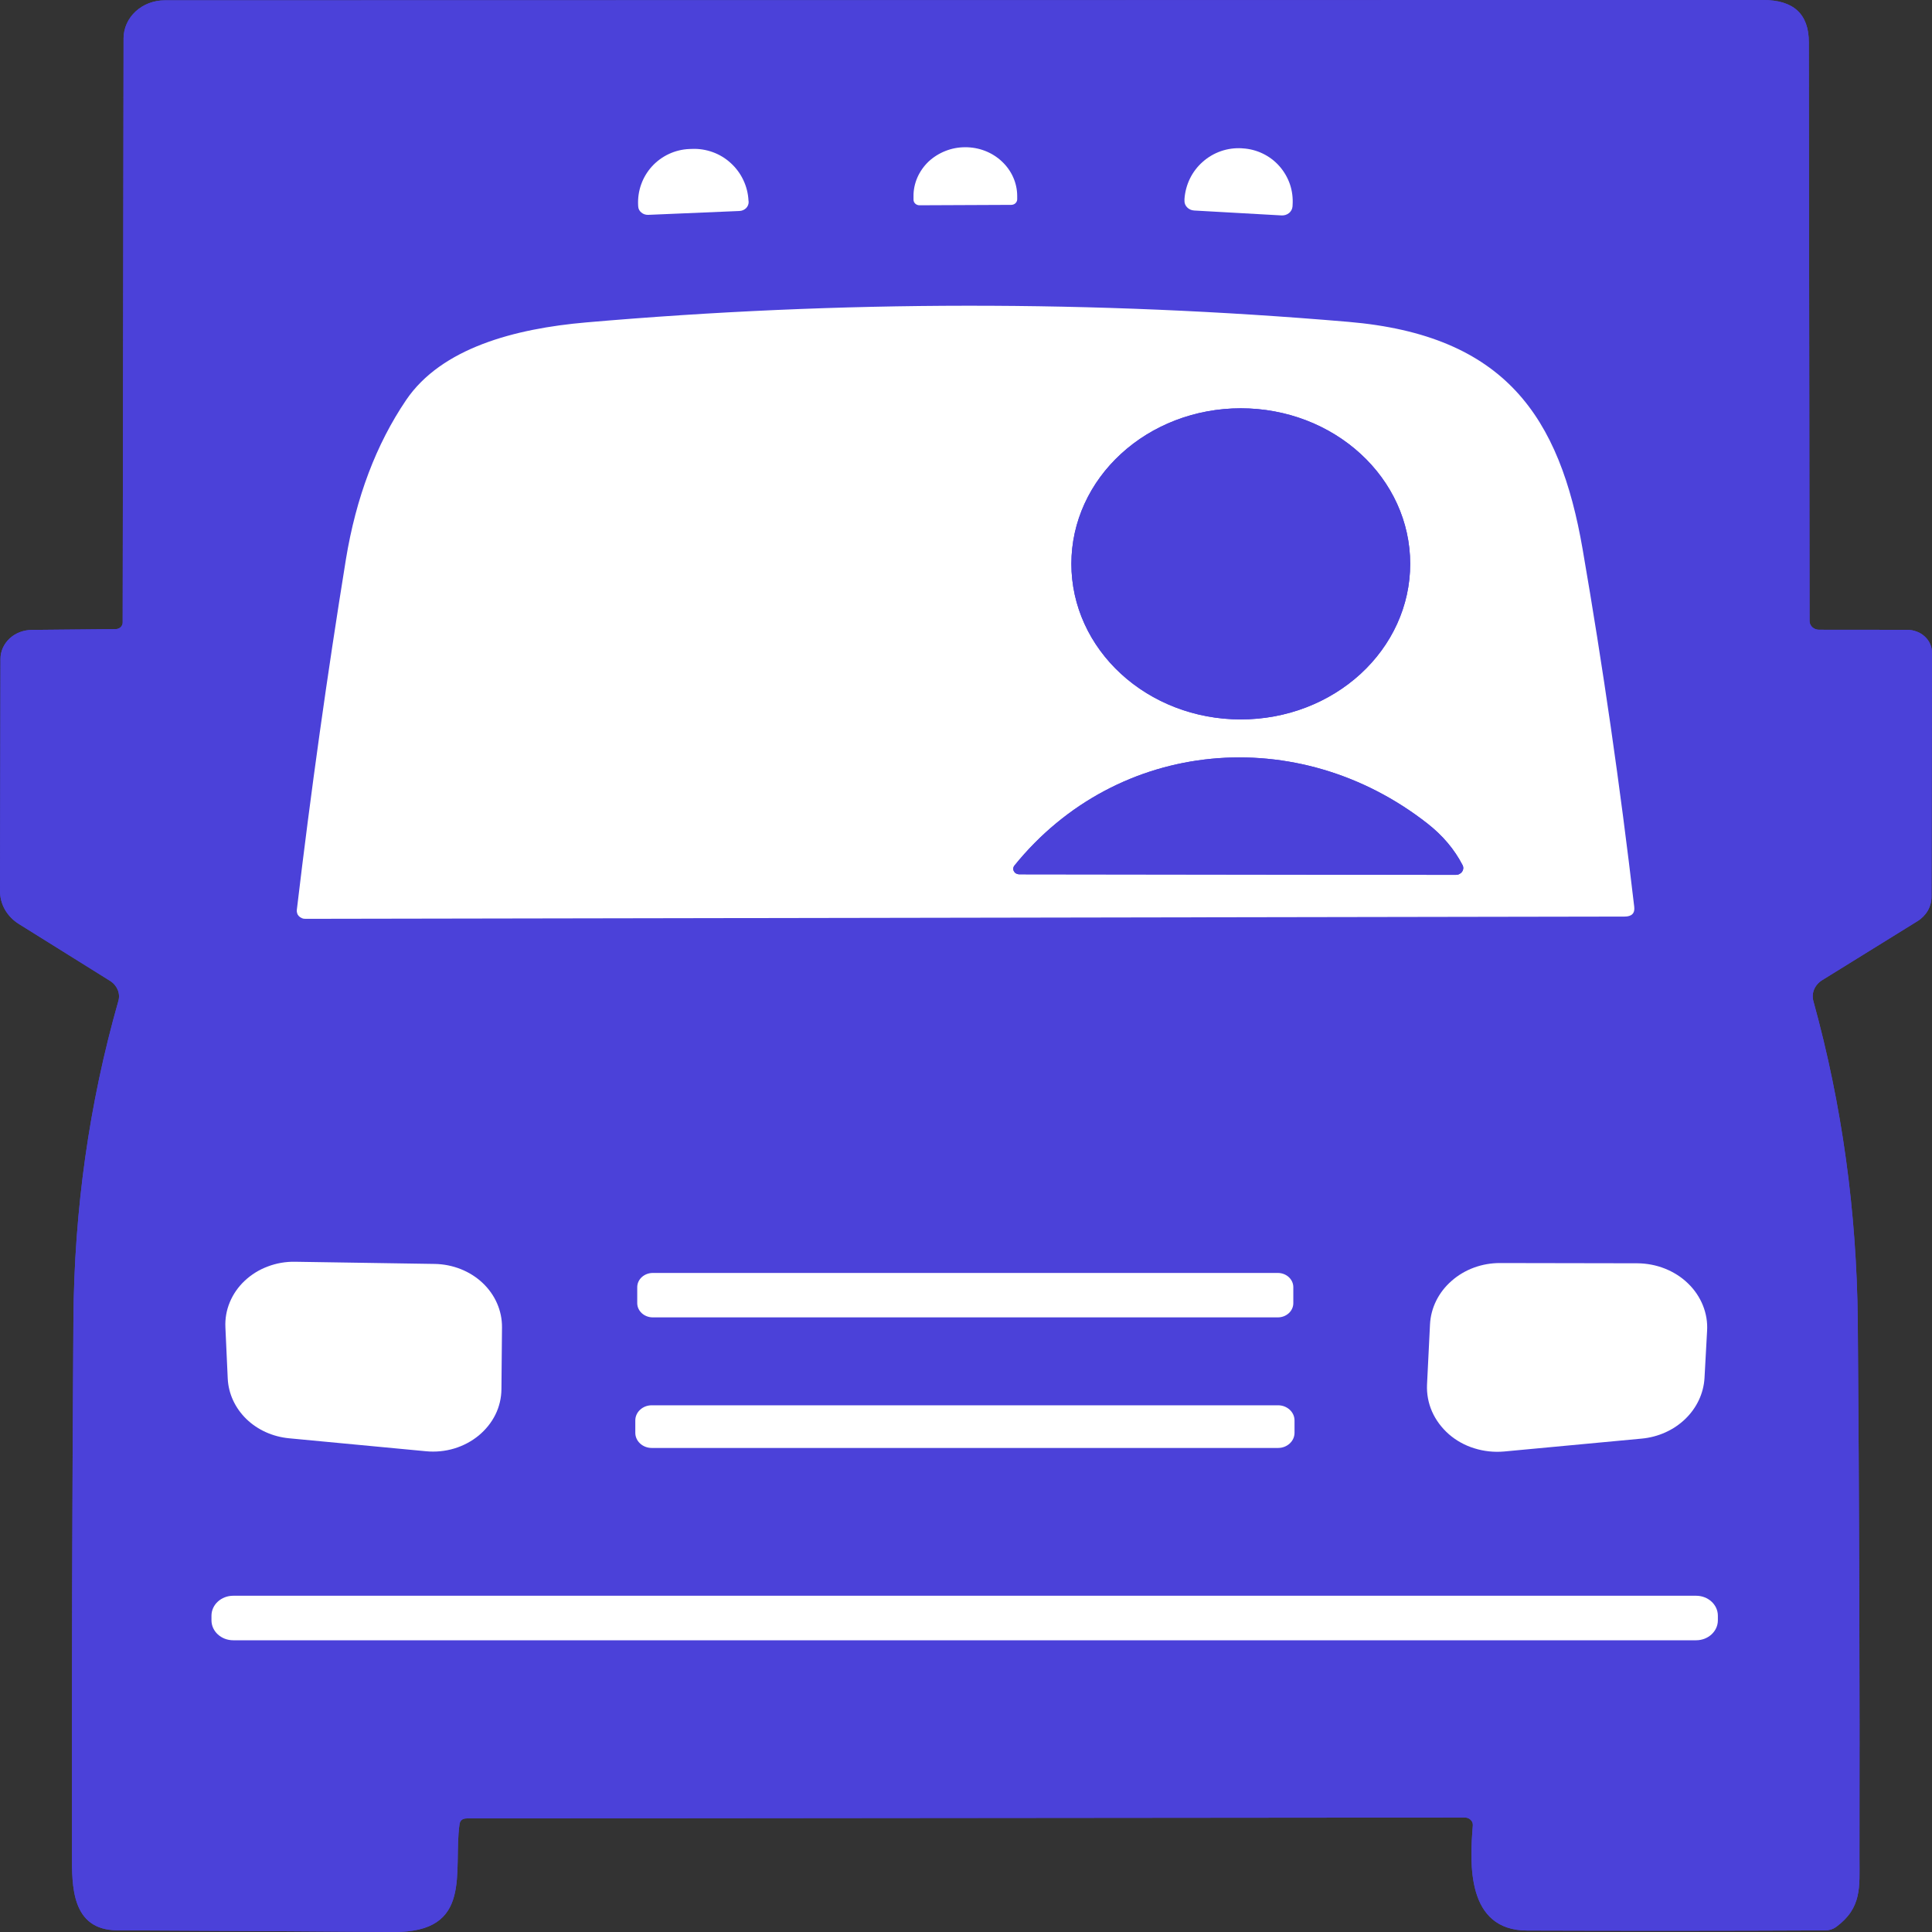 <svg width="24" height="24" viewBox="0 0 24 24" fill="none" xmlns="http://www.w3.org/2000/svg">
<rect x="0" y="0" width="24" height="24" fill="#333333" stroke="none"/>
<g id="Group 427319480">
<path id="Vector" d="M1.437 7.815L0.394 7.825C0.291 7.826 0.192 7.864 0.12 7.931C0.047 7.999 0.006 8.09 0.006 8.185L5.84167e-06 11.068C-0 11.149 0.021 11.229 0.062 11.301C0.103 11.372 0.163 11.434 0.236 11.479L1.366 12.184C1.41 12.211 1.443 12.25 1.462 12.295C1.481 12.341 1.484 12.39 1.47 12.436C1.108 13.707 0.922 15.023 0.912 16.386C0.897 18.602 0.891 20.818 0.894 23.034C0.894 23.421 0.883 23.977 1.458 23.979C2.598 23.984 3.74 23.991 4.884 24C5.886 24.008 5.626 23.253 5.708 22.663C5.715 22.613 5.745 22.589 5.8 22.589L18.196 22.578C18.21 22.578 18.223 22.581 18.236 22.585C18.249 22.59 18.26 22.598 18.269 22.607C18.279 22.616 18.286 22.627 18.291 22.639C18.295 22.651 18.297 22.664 18.296 22.677C18.257 23.152 18.216 23.979 18.971 23.982C20.203 23.986 21.438 23.986 22.677 23.98C22.724 23.98 22.77 23.965 22.808 23.938C23.131 23.7 23.099 23.44 23.099 23.089C23.103 20.865 23.096 18.642 23.078 16.419C23.065 15.05 22.882 13.723 22.527 12.438C22.513 12.39 22.516 12.339 22.535 12.292C22.555 12.245 22.589 12.205 22.634 12.177L23.818 11.444C23.872 11.411 23.917 11.365 23.948 11.312C23.978 11.259 23.994 11.2 23.994 11.139L24 8.108C24 8.071 23.992 8.034 23.977 8C23.962 7.965 23.939 7.934 23.911 7.908C23.882 7.881 23.849 7.86 23.811 7.846C23.774 7.832 23.734 7.824 23.694 7.824L22.595 7.823C22.564 7.822 22.534 7.811 22.513 7.791C22.491 7.771 22.479 7.743 22.479 7.715L22.47 0.525C22.47 0.174 22.28 -0.001 21.898 3.18693e-06L2.047 0.004C1.911 0.004 1.782 0.053 1.686 0.141C1.59 0.229 1.536 0.349 1.535 0.473L1.524 7.733C1.524 7.755 1.515 7.775 1.499 7.791C1.482 7.806 1.46 7.815 1.437 7.815Z" fill="#4B41D9"/>
<path id="Vector_2" d="M8.052 2.669L9.185 2.621C9.217 2.62 9.246 2.607 9.268 2.586C9.289 2.565 9.301 2.536 9.3 2.507L9.298 2.492C9.294 2.404 9.272 2.317 9.234 2.237C9.197 2.158 9.144 2.086 9.078 2.026C9.013 1.966 8.937 1.92 8.854 1.89C8.771 1.86 8.683 1.846 8.595 1.85L8.564 1.851C8.386 1.858 8.219 1.936 8.099 2.067C7.98 2.198 7.918 2.371 7.927 2.549L7.928 2.564C7.929 2.593 7.943 2.621 7.967 2.64C7.99 2.66 8.021 2.67 8.052 2.669Z" fill="#4B41D9"/>
<path id="Vector_3" d="M11.422 2.55L12.561 2.545C12.581 2.545 12.6 2.538 12.614 2.525C12.628 2.512 12.636 2.494 12.636 2.476V2.432C12.635 2.271 12.566 2.118 12.445 2.005C12.324 1.891 12.16 1.828 11.989 1.829C11.904 1.829 11.821 1.845 11.743 1.876C11.665 1.907 11.594 1.952 11.534 2.008C11.475 2.065 11.428 2.132 11.396 2.205C11.364 2.279 11.347 2.358 11.348 2.437V2.481C11.348 2.5 11.356 2.517 11.37 2.53C11.384 2.543 11.403 2.55 11.422 2.55Z" fill="#4B41D9"/>
<path id="Vector_4" d="M14.834 2.615L15.919 2.676C15.936 2.677 15.953 2.675 15.969 2.67C15.985 2.665 16 2.657 16.012 2.647C16.025 2.637 16.035 2.624 16.043 2.61C16.05 2.596 16.055 2.581 16.056 2.566L16.057 2.548C16.063 2.46 16.052 2.372 16.024 2.289C15.996 2.207 15.951 2.13 15.894 2.065C15.836 1.999 15.766 1.946 15.687 1.908C15.609 1.87 15.523 1.848 15.436 1.843L15.425 1.842C15.337 1.837 15.249 1.849 15.166 1.878C15.083 1.907 15.006 1.952 14.94 2.011C14.874 2.069 14.82 2.14 14.781 2.22C14.743 2.299 14.72 2.385 14.714 2.472V2.49C14.712 2.522 14.724 2.552 14.746 2.575C14.769 2.599 14.8 2.613 14.834 2.615Z" fill="#4B41D9"/>
<path id="Vector_5" d="M19.66 6.823C19.376 5.177 18.698 4.164 16.749 3.998C13.593 3.729 10.438 3.731 7.283 4.005C6.392 4.082 5.484 4.324 5.046 4.968C4.672 5.52 4.423 6.18 4.297 6.948C4.066 8.376 3.862 9.828 3.687 11.305C3.686 11.319 3.687 11.333 3.692 11.346C3.696 11.36 3.704 11.372 3.714 11.382C3.724 11.392 3.737 11.4 3.751 11.406C3.764 11.412 3.779 11.414 3.794 11.414L20.181 11.386C20.27 11.386 20.311 11.345 20.301 11.264C20.126 9.764 19.912 8.284 19.66 6.823Z" fill="#4B41D9"/>
<path id="Vector_6" d="M3.664 15.674C3.548 15.672 3.433 15.692 3.326 15.733C3.218 15.773 3.121 15.833 3.04 15.91C2.959 15.986 2.896 16.077 2.855 16.176C2.813 16.276 2.795 16.382 2.8 16.488L2.829 17.125C2.838 17.312 2.92 17.49 3.06 17.627C3.2 17.763 3.389 17.848 3.592 17.867L5.293 18.028C5.41 18.039 5.529 18.027 5.642 17.994C5.755 17.96 5.858 17.905 5.946 17.833C6.034 17.76 6.105 17.672 6.154 17.573C6.203 17.474 6.228 17.366 6.229 17.258L6.236 16.488C6.238 16.282 6.151 16.084 5.995 15.937C5.838 15.789 5.624 15.705 5.4 15.701L3.664 15.674Z" fill="#4B41D9"/>
<path id="Vector_7" d="M20.393 17.871C20.6 17.852 20.792 17.765 20.935 17.627C21.078 17.489 21.163 17.308 21.174 17.118L21.206 16.534C21.213 16.426 21.195 16.318 21.154 16.216C21.113 16.114 21.05 16.021 20.969 15.943C20.888 15.864 20.79 15.802 20.682 15.759C20.574 15.716 20.457 15.694 20.339 15.693L18.636 15.69C18.411 15.689 18.195 15.768 18.033 15.911C17.87 16.053 17.774 16.247 17.764 16.453L17.727 17.201C17.722 17.315 17.743 17.43 17.79 17.536C17.837 17.642 17.909 17.738 17.999 17.817C18.09 17.896 18.198 17.956 18.317 17.992C18.435 18.029 18.561 18.042 18.685 18.031L20.393 17.871Z" fill="#4B41D9"/>
<path id="Vector_8" d="M16.066 15.99C16.066 15.943 16.046 15.898 16.009 15.865C15.973 15.832 15.924 15.813 15.873 15.813H8.11C8.058 15.813 8.009 15.832 7.973 15.865C7.936 15.898 7.916 15.943 7.916 15.99V16.188C7.916 16.235 7.936 16.28 7.973 16.313C8.009 16.347 8.058 16.365 8.11 16.365H15.873C15.924 16.365 15.973 16.347 16.009 16.313C16.046 16.28 16.066 16.235 16.066 16.188V15.99Z" fill="#4B41D9"/>
<path id="Vector_9" d="M16.081 17.645C16.081 17.596 16.06 17.548 16.021 17.512C15.983 17.477 15.931 17.457 15.877 17.457H8.096C8.042 17.457 7.99 17.477 7.952 17.512C7.913 17.548 7.892 17.596 7.892 17.645V17.799C7.892 17.848 7.913 17.896 7.952 17.931C7.99 17.967 8.042 17.987 8.096 17.987H15.877C15.931 17.987 15.983 17.967 16.021 17.931C16.06 17.896 16.081 17.848 16.081 17.799V17.645Z" fill="#4B41D9"/>
<path id="Vector_10" d="M21.34 20.071C21.34 20.005 21.311 19.942 21.261 19.896C21.21 19.849 21.142 19.823 21.07 19.823H2.897C2.825 19.823 2.757 19.849 2.706 19.896C2.655 19.942 2.627 20.005 2.627 20.071V20.128C2.627 20.194 2.655 20.257 2.706 20.303C2.757 20.35 2.825 20.376 2.897 20.376H21.07C21.142 20.376 21.21 20.35 21.261 20.303C21.311 20.257 21.34 20.194 21.34 20.128V20.071Z" fill="#4B41D9"/>
<path id="Vector_11" d="M17.518 7.004C17.518 6.492 17.296 6 16.901 5.638C16.507 5.275 15.971 5.072 15.413 5.072C14.855 5.072 14.32 5.275 13.925 5.638C13.53 6 13.309 6.492 13.309 7.004C13.309 7.517 13.53 8.008 13.925 8.371C14.32 8.733 14.855 8.937 15.413 8.937C15.971 8.937 16.507 8.733 16.901 8.371C17.296 8.008 17.518 7.517 17.518 7.004Z" fill="#4B41D9"/>
<path id="Vector_12" d="M17.733 10.231C16.128 8.973 13.883 9.168 12.601 10.753C12.593 10.763 12.588 10.775 12.587 10.787C12.586 10.799 12.588 10.812 12.595 10.823C12.601 10.834 12.61 10.844 12.621 10.85C12.633 10.857 12.646 10.86 12.659 10.861L18.083 10.868C18.099 10.868 18.114 10.865 18.128 10.858C18.142 10.851 18.154 10.841 18.162 10.829C18.171 10.817 18.176 10.803 18.177 10.788C18.178 10.774 18.175 10.759 18.168 10.746C18.067 10.551 17.922 10.379 17.733 10.231Z" fill="#4B41D9"/>
<path id="Vector_13" d="M1.524 7.733L1.535 0.473C1.536 0.349 1.59 0.229 1.686 0.141C1.782 0.053 1.911 0.004 2.047 0.004L21.898 3.18693e-06C22.28 -0.001 22.47 0.174 22.47 0.525L22.479 7.715C22.479 7.743 22.491 7.771 22.513 7.791C22.534 7.811 22.564 7.822 22.595 7.823L23.694 7.824C23.734 7.824 23.774 7.832 23.811 7.846C23.849 7.86 23.882 7.881 23.911 7.908C23.939 7.934 23.962 7.965 23.977 8C23.992 8.034 24 8.071 24 8.108L23.994 11.139C23.994 11.2 23.978 11.259 23.948 11.312C23.917 11.365 23.872 11.411 23.818 11.444L22.634 12.177C22.589 12.205 22.555 12.245 22.535 12.292C22.516 12.339 22.513 12.39 22.527 12.438C22.882 13.723 23.065 15.05 23.078 16.419C23.096 18.642 23.103 20.865 23.099 23.089C23.099 23.44 23.131 23.7 22.808 23.938C22.77 23.965 22.724 23.98 22.677 23.98C21.438 23.986 20.203 23.986 18.971 23.982C18.216 23.979 18.257 23.152 18.296 22.677C18.297 22.664 18.295 22.651 18.291 22.639C18.286 22.627 18.279 22.616 18.269 22.607C18.26 22.598 18.249 22.59 18.236 22.585C18.223 22.581 18.21 22.578 18.196 22.578L5.8 22.589C5.745 22.589 5.715 22.613 5.708 22.663C5.626 23.253 5.886 24.008 4.884 24C3.74 23.991 2.598 23.984 1.458 23.979C0.883 23.977 0.894 23.421 0.894 23.034C0.891 20.818 0.897 18.602 0.912 16.386C0.922 15.023 1.108 13.707 1.47 12.436C1.484 12.39 1.481 12.341 1.462 12.295C1.443 12.25 1.41 12.211 1.366 12.184L0.236 11.479C0.163 11.434 0.103 11.372 0.062 11.301C0.021 11.229 -0 11.149 5.84167e-06 11.068L0.006 8.185C0.006 8.09 0.047 7.999 0.12 7.931C0.192 7.864 0.291 7.826 0.394 7.825L1.437 7.815C1.46 7.815 1.482 7.806 1.499 7.791C1.515 7.775 1.524 7.755 1.524 7.733ZM8.053 2.669L9.186 2.621C9.217 2.62 9.247 2.607 9.268 2.586C9.29 2.565 9.301 2.536 9.3 2.507L9.299 2.492C9.294 2.404 9.273 2.317 9.235 2.237C9.197 2.158 9.144 2.086 9.079 2.026C9.014 1.966 8.937 1.92 8.854 1.89C8.771 1.86 8.683 1.846 8.595 1.85L8.564 1.851C8.386 1.858 8.219 1.936 8.1 2.067C7.98 2.198 7.918 2.371 7.927 2.549L7.928 2.564C7.93 2.593 7.944 2.621 7.967 2.64C7.99 2.66 8.021 2.67 8.053 2.669ZM11.423 2.55L12.562 2.545C12.581 2.545 12.6 2.538 12.614 2.525C12.629 2.512 12.636 2.494 12.636 2.476V2.432C12.636 2.271 12.567 2.118 12.446 2.005C12.324 1.891 12.16 1.828 11.989 1.829C11.905 1.829 11.821 1.845 11.743 1.876C11.665 1.907 11.594 1.952 11.535 2.008C11.475 2.065 11.428 2.132 11.396 2.205C11.364 2.279 11.348 2.358 11.348 2.437V2.481C11.348 2.5 11.356 2.517 11.37 2.53C11.384 2.543 11.403 2.55 11.423 2.55ZM14.834 2.615L15.919 2.676C15.936 2.677 15.953 2.675 15.969 2.67C15.985 2.665 16 2.657 16.012 2.647C16.025 2.637 16.036 2.624 16.043 2.61C16.05 2.596 16.055 2.581 16.056 2.566L16.057 2.547C16.063 2.46 16.052 2.372 16.024 2.289C15.996 2.207 15.952 2.13 15.894 2.065C15.836 1.999 15.766 1.946 15.687 1.908C15.609 1.87 15.523 1.848 15.436 1.843L15.425 1.842C15.337 1.837 15.249 1.849 15.166 1.878C15.083 1.907 15.006 1.952 14.94 2.011C14.874 2.069 14.82 2.14 14.782 2.219C14.743 2.299 14.72 2.385 14.714 2.472V2.49C14.712 2.522 14.724 2.552 14.746 2.575C14.769 2.599 14.8 2.613 14.834 2.615ZM19.659 6.823C19.375 5.177 18.697 4.164 16.748 3.998C13.593 3.729 10.438 3.731 7.283 4.005C6.392 4.082 5.483 4.324 5.045 4.968C4.672 5.52 4.422 6.18 4.297 6.948C4.065 8.376 3.862 9.828 3.687 11.305C3.685 11.319 3.687 11.333 3.691 11.346C3.696 11.36 3.704 11.372 3.714 11.382C3.724 11.392 3.736 11.4 3.75 11.406C3.764 11.412 3.779 11.414 3.794 11.414L20.181 11.386C20.27 11.386 20.31 11.345 20.301 11.264C20.125 9.764 19.912 8.284 19.659 6.823ZM3.664 15.674C3.548 15.672 3.433 15.692 3.326 15.733C3.218 15.773 3.121 15.833 3.04 15.91C2.959 15.986 2.896 16.077 2.855 16.176C2.813 16.276 2.795 16.382 2.8 16.488L2.829 17.125C2.838 17.312 2.92 17.49 3.06 17.627C3.2 17.763 3.389 17.848 3.592 17.867L5.293 18.028C5.41 18.039 5.529 18.027 5.642 17.994C5.754 17.96 5.858 17.905 5.946 17.833C6.034 17.76 6.105 17.672 6.154 17.573C6.203 17.474 6.228 17.366 6.229 17.258L6.236 16.488C6.238 16.282 6.151 16.084 5.995 15.937C5.838 15.789 5.624 15.705 5.4 15.701L3.664 15.674ZM20.392 17.871C20.599 17.852 20.792 17.765 20.935 17.627C21.078 17.489 21.163 17.308 21.174 17.118L21.206 16.534C21.212 16.426 21.194 16.318 21.154 16.216C21.113 16.114 21.05 16.021 20.969 15.943C20.888 15.864 20.79 15.802 20.682 15.759C20.573 15.716 20.457 15.694 20.339 15.693L18.635 15.69C18.411 15.689 18.195 15.768 18.032 15.911C17.87 16.053 17.774 16.247 17.764 16.453L17.727 17.201C17.721 17.315 17.743 17.43 17.79 17.536C17.837 17.642 17.908 17.738 17.999 17.817C18.09 17.896 18.198 17.956 18.317 17.992C18.435 18.029 18.56 18.042 18.685 18.031L20.392 17.871ZM16.066 15.99C16.066 15.943 16.046 15.898 16.009 15.865C15.973 15.832 15.924 15.813 15.872 15.813H8.109C8.058 15.813 8.009 15.832 7.972 15.865C7.936 15.898 7.916 15.943 7.916 15.99V16.188C7.916 16.235 7.936 16.28 7.972 16.313C8.009 16.347 8.058 16.365 8.109 16.365H15.872C15.924 16.365 15.973 16.347 16.009 16.313C16.046 16.28 16.066 16.235 16.066 16.188V15.99ZM16.081 17.645C16.081 17.596 16.06 17.548 16.021 17.512C15.983 17.477 15.931 17.457 15.877 17.457H8.097C8.042 17.457 7.99 17.477 7.952 17.512C7.913 17.548 7.892 17.596 7.892 17.645V17.799C7.892 17.849 7.913 17.896 7.952 17.932C7.99 17.967 8.042 17.987 8.097 17.987H15.877C15.931 17.987 15.983 17.967 16.021 17.932C16.06 17.896 16.081 17.849 16.081 17.799V17.645ZM21.34 20.071C21.34 20.005 21.312 19.942 21.261 19.896C21.211 19.849 21.142 19.823 21.07 19.823H2.897C2.826 19.823 2.757 19.849 2.706 19.896C2.656 19.942 2.627 20.005 2.627 20.071V20.128C2.627 20.194 2.656 20.257 2.706 20.303C2.757 20.35 2.826 20.376 2.897 20.376H21.07C21.142 20.376 21.211 20.35 21.261 20.303C21.312 20.257 21.34 20.194 21.34 20.128V20.071Z" fill="#4B41D9"/>
<path id="Vector_14" d="M8.052 2.669C8.021 2.67 7.99 2.66 7.967 2.64C7.943 2.621 7.929 2.593 7.928 2.564L7.927 2.549C7.918 2.371 7.98 2.198 8.099 2.067C8.219 1.936 8.386 1.858 8.564 1.851L8.595 1.85C8.683 1.846 8.771 1.86 8.854 1.89C8.937 1.92 9.013 1.966 9.078 2.026C9.144 2.086 9.197 2.158 9.234 2.237C9.272 2.317 9.294 2.404 9.298 2.492L9.3 2.507C9.301 2.536 9.289 2.565 9.268 2.586C9.246 2.607 9.217 2.62 9.185 2.621L8.052 2.669Z" fill="white"/>
<path id="Vector_15" d="M11.422 2.55C11.403 2.55 11.384 2.543 11.37 2.53C11.356 2.517 11.348 2.5 11.348 2.481V2.437C11.347 2.358 11.364 2.279 11.396 2.205C11.428 2.132 11.475 2.065 11.534 2.008C11.594 1.952 11.665 1.907 11.743 1.876C11.821 1.845 11.904 1.829 11.989 1.829C12.16 1.828 12.324 1.891 12.445 2.005C12.566 2.118 12.635 2.271 12.636 2.432V2.476C12.636 2.494 12.628 2.512 12.614 2.525C12.6 2.538 12.581 2.545 12.561 2.545L11.422 2.55Z" fill="white"/>
<path id="Vector_16" d="M14.834 2.615C14.8 2.613 14.769 2.599 14.746 2.575C14.724 2.552 14.712 2.522 14.714 2.49V2.472C14.72 2.385 14.743 2.299 14.781 2.22C14.82 2.14 14.874 2.069 14.94 2.011C15.006 1.952 15.083 1.907 15.166 1.878C15.249 1.849 15.337 1.837 15.425 1.842L15.436 1.843C15.523 1.848 15.609 1.87 15.687 1.908C15.766 1.946 15.836 1.999 15.894 2.065C15.951 2.13 15.996 2.207 16.024 2.289C16.052 2.372 16.063 2.46 16.057 2.548L16.056 2.566C16.055 2.581 16.05 2.596 16.043 2.61C16.035 2.624 16.025 2.637 16.012 2.647C16 2.657 15.985 2.665 15.969 2.67C15.953 2.675 15.936 2.677 15.919 2.676L14.834 2.615Z" fill="white"/>
<path id="Vector_17" d="M16.749 3.998C18.698 4.164 19.376 5.177 19.66 6.823C19.912 8.284 20.126 9.764 20.301 11.264C20.311 11.345 20.27 11.386 20.181 11.386L3.794 11.414C3.779 11.414 3.764 11.412 3.751 11.406C3.737 11.4 3.724 11.392 3.714 11.382C3.704 11.372 3.696 11.36 3.692 11.346C3.687 11.333 3.686 11.319 3.687 11.305C3.862 9.828 4.066 8.376 4.297 6.948C4.423 6.18 4.672 5.52 5.046 4.968C5.484 4.324 6.392 4.082 7.283 4.005C10.438 3.731 13.593 3.729 16.749 3.998ZM17.518 7.004C17.518 6.492 17.297 6 16.902 5.638C16.507 5.275 15.972 5.072 15.414 5.072C14.856 5.072 14.32 5.275 13.926 5.638C13.531 6 13.309 6.492 13.309 7.004C13.309 7.517 13.531 8.008 13.926 8.371C14.32 8.733 14.856 8.937 15.414 8.937C15.972 8.937 16.507 8.733 16.902 8.371C17.297 8.008 17.518 7.517 17.518 7.004ZM17.733 10.231C16.128 8.973 13.883 9.168 12.601 10.753C12.593 10.763 12.588 10.775 12.587 10.787C12.586 10.799 12.589 10.812 12.595 10.823C12.601 10.834 12.61 10.844 12.621 10.85C12.633 10.857 12.646 10.86 12.659 10.861L18.083 10.868C18.099 10.868 18.115 10.865 18.128 10.858C18.142 10.851 18.154 10.841 18.162 10.829C18.171 10.817 18.176 10.803 18.177 10.788C18.178 10.774 18.175 10.759 18.168 10.746C18.067 10.551 17.922 10.379 17.733 10.231Z" fill="white"/>
<path id="Vector_18" d="M15.413 8.937C16.576 8.937 17.518 8.072 17.518 7.004C17.518 5.937 16.576 5.072 15.413 5.072C14.251 5.072 13.309 5.937 13.309 7.004C13.309 8.072 14.251 8.937 15.413 8.937Z" fill="#4B41D9"/>
<path id="Vector_19" d="M12.601 10.753C13.883 9.168 16.128 8.973 17.733 10.231C17.922 10.379 18.067 10.551 18.168 10.746C18.175 10.759 18.178 10.774 18.177 10.788C18.176 10.803 18.171 10.817 18.162 10.829C18.154 10.841 18.142 10.851 18.128 10.858C18.114 10.865 18.099 10.868 18.083 10.868L12.659 10.861C12.646 10.86 12.633 10.857 12.621 10.85C12.61 10.844 12.601 10.834 12.595 10.823C12.588 10.812 12.586 10.799 12.587 10.787C12.588 10.775 12.593 10.763 12.601 10.753Z" fill="#4B41D9"/>
<path id="Vector_20" d="M3.664 15.674L5.4 15.701C5.624 15.705 5.838 15.789 5.995 15.937C6.151 16.084 6.238 16.283 6.236 16.489L6.229 17.258C6.228 17.366 6.203 17.474 6.154 17.573C6.105 17.672 6.034 17.76 5.946 17.833C5.858 17.905 5.755 17.96 5.642 17.994C5.529 18.028 5.41 18.039 5.293 18.028L3.592 17.867C3.389 17.848 3.2 17.763 3.06 17.627C2.92 17.49 2.838 17.313 2.829 17.125L2.8 16.489C2.795 16.382 2.813 16.276 2.855 16.176C2.896 16.077 2.959 15.986 3.04 15.91C3.121 15.834 3.218 15.773 3.326 15.733C3.433 15.692 3.548 15.672 3.664 15.674Z" fill="white"/>
<path id="Vector_21" d="M20.393 17.871L18.685 18.031C18.561 18.042 18.435 18.029 18.317 17.992C18.198 17.956 18.09 17.896 17.999 17.817C17.909 17.738 17.837 17.642 17.79 17.536C17.743 17.43 17.722 17.315 17.727 17.201L17.764 16.453C17.774 16.247 17.87 16.053 18.033 15.911C18.195 15.768 18.411 15.689 18.636 15.69L20.339 15.693C20.457 15.694 20.574 15.716 20.682 15.759C20.79 15.802 20.888 15.864 20.969 15.943C21.05 16.021 21.113 16.114 21.154 16.216C21.195 16.318 21.213 16.426 21.206 16.534L21.174 17.118C21.163 17.308 21.078 17.489 20.935 17.627C20.792 17.765 20.6 17.852 20.393 17.871Z" fill="white"/>
<path id="Vector_22" d="M15.873 15.813H8.11C8.003 15.813 7.916 15.892 7.916 15.99V16.188C7.916 16.286 8.003 16.365 8.11 16.365H15.873C15.98 16.365 16.066 16.286 16.066 16.188V15.99C16.066 15.892 15.98 15.813 15.873 15.813Z" fill="white"/>
<path id="Vector_23" d="M15.877 17.457H8.096C7.983 17.457 7.892 17.542 7.892 17.645V17.799C7.892 17.902 7.983 17.987 8.096 17.987H15.877C15.99 17.987 16.081 17.902 16.081 17.799V17.645C16.081 17.542 15.99 17.457 15.877 17.457Z" fill="white"/>
<path id="Vector_24" d="M21.07 19.823H2.897C2.748 19.823 2.627 19.934 2.627 20.071V20.128C2.627 20.265 2.748 20.376 2.897 20.376H21.07C21.219 20.376 21.34 20.265 21.34 20.128V20.071C21.34 19.934 21.219 19.823 21.07 19.823Z" fill="white"/>
</g>
</svg>
